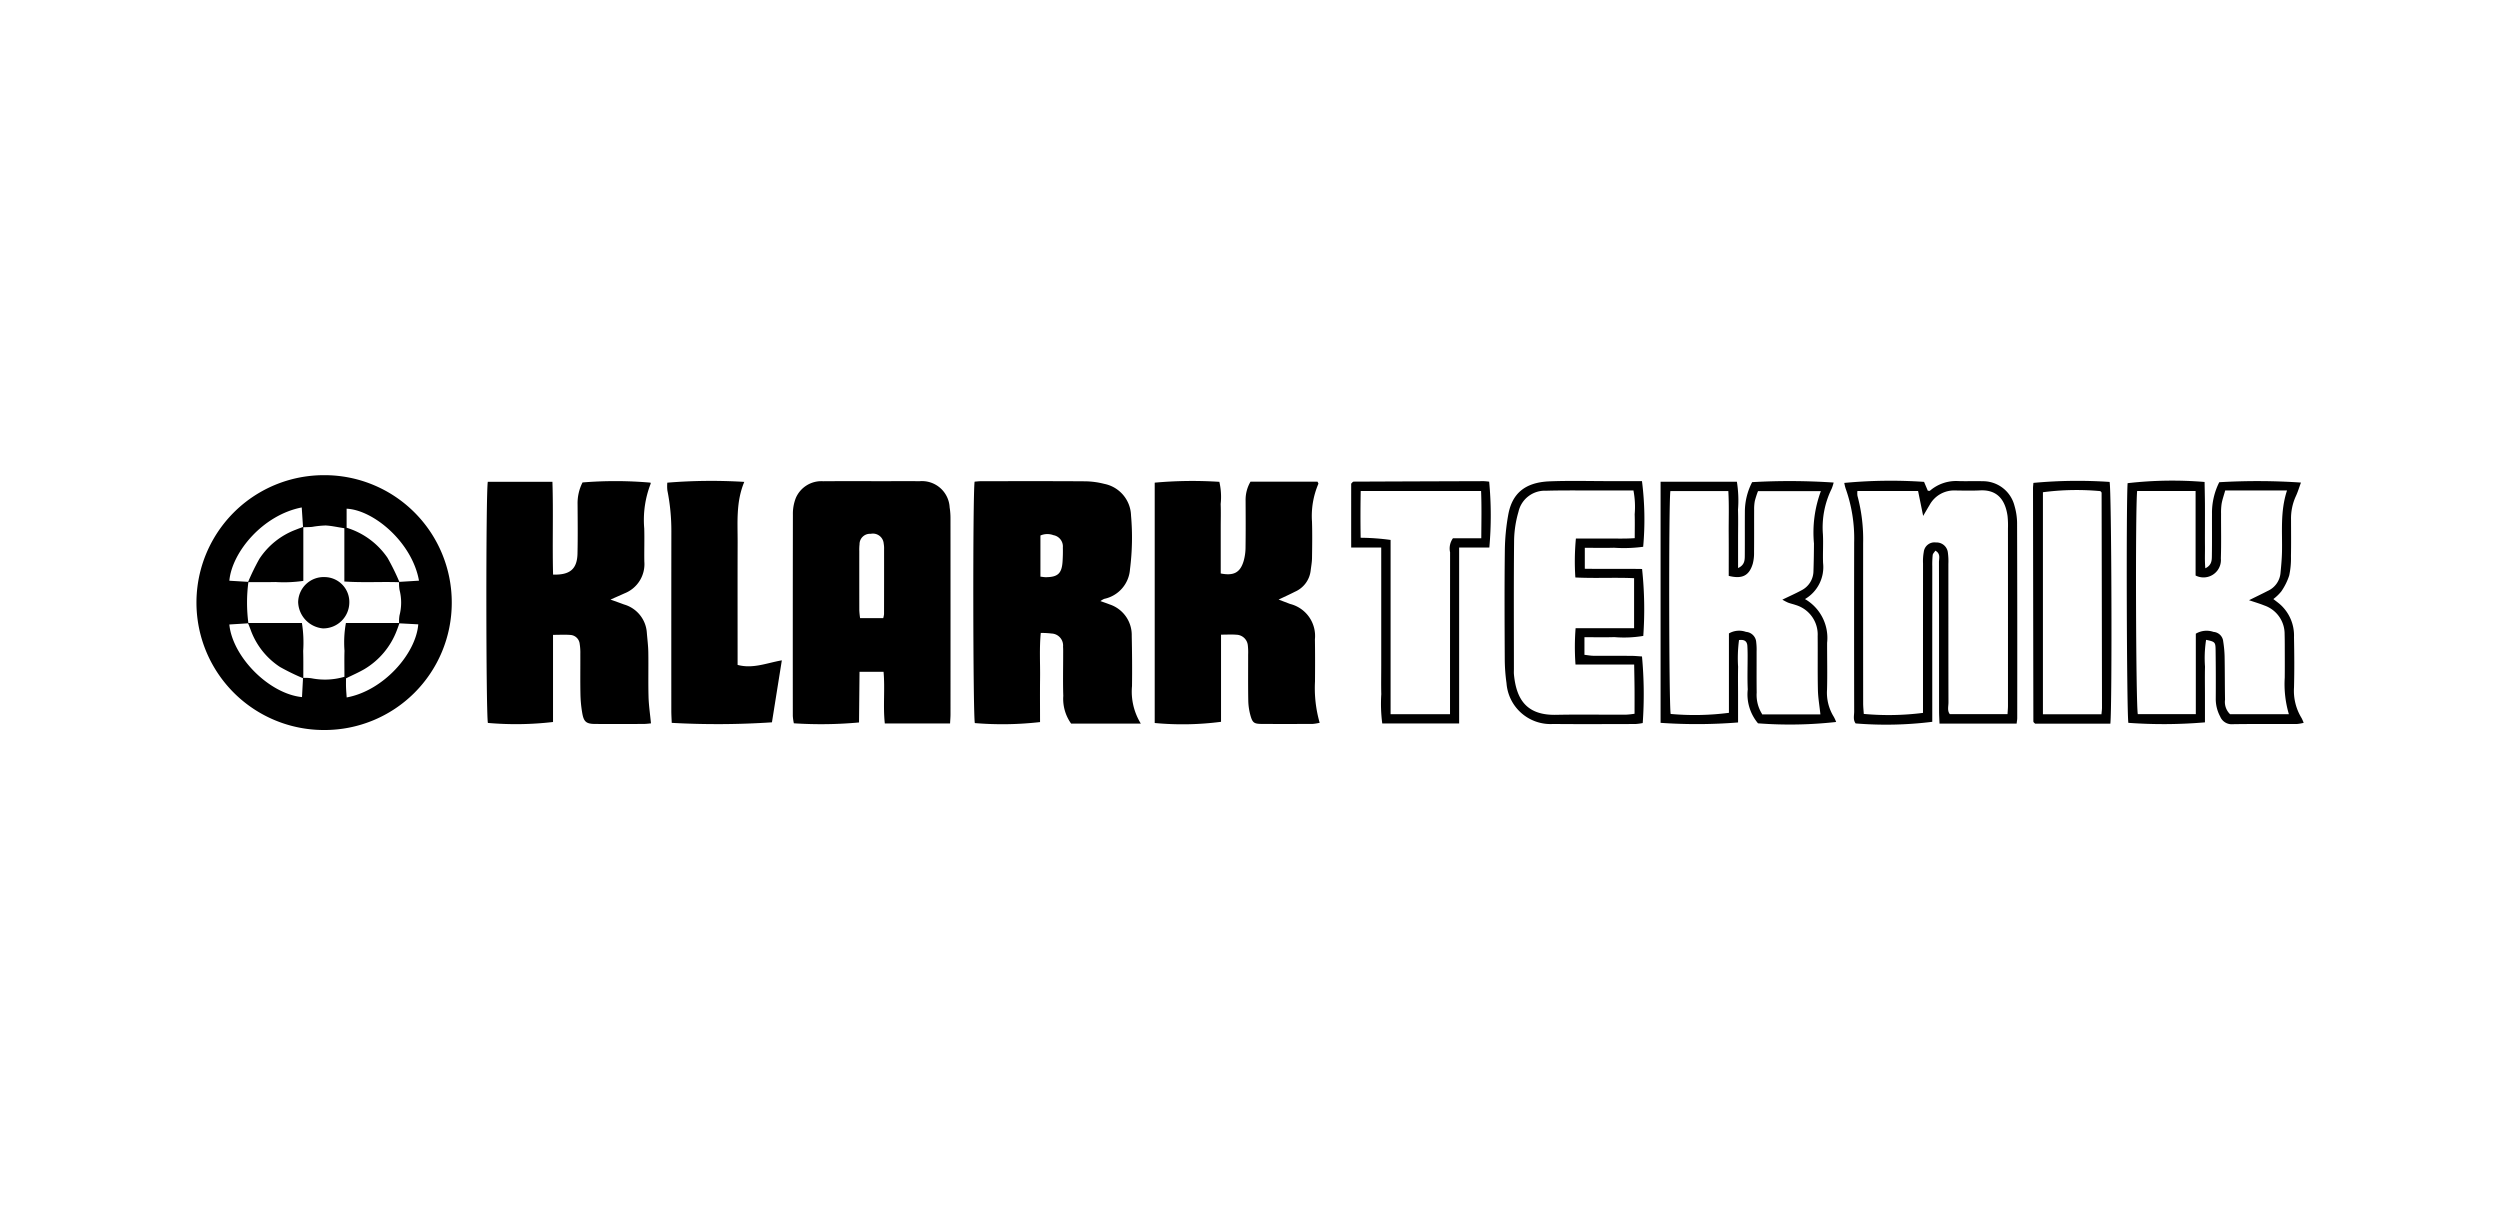 <svg xmlns="http://www.w3.org/2000/svg" viewBox="0 0 223.87 107.922"><defs><style>.cls-1{fill:none;}</style></defs><g id="Capa_2" data-name="Capa 2"><g id="Capa_1-2" data-name="Capa 1"><rect class="cls-1" width="223.87" height="107.922"/><path d="M85.077,64.785H79.233c-.168-1.541.026-3.069-.112-4.628h-2.152l-.045,4.538a37.363,37.363,0,0,1-5.836.075,4.531,4.531,0,0,1-.093-.659q-.008-9.009.007-18.019a3.874,3.874,0,0,1,.261-1.496A2.49,2.49,0,0,1,73.725,43.094c1.843-.015,3.686-.005,5.528-.005,1.024-0,2.048-.014,3.071.004a2.482,2.482,0,0,1,2.714,2.338,6.192,6.192,0,0,1,.076,1.017q.007,8.753.002,17.507C85.117,64.19,85.095,64.425,85.077,64.785Zm-5.986-9.432a2.125,2.125,0,0,0,.073-.355q.007-2.909.004-5.817a2.381,2.381,0,0,0-.035-.507.969.969,0,0,0-1.166-.871.93.93,0,0,0-.997.938,4.35,4.35,0,0,0-.023.611q-.002,2.654.002,5.307a6.934,6.934,0,0,0,.071.694Z"/><path d="M102.16,64.8H95.919a3.813,3.813,0,0,1-.704-2.485c-.041-1.228-.01-2.458-.011-3.687-0-.239.007-.479-.01-.717A1.077,1.077,0,0,0,94.165,56.731a7.43,7.43,0,0,0-.966-.052c-.132,1.377-.046,2.7-.062,4.018-.016,1.328-.003,2.656-.003,3.964a29.796,29.796,0,0,1-5.84.09c-.164-.77-.192-20.501-.02-21.619.18-.013.376-.041.572-.041,3.107-.003,6.215-.013,9.322.009a7.235,7.235,0,0,1,1.715.229,2.975,2.975,0,0,1,2.399,2.841,22.436,22.436,0,0,1-.093,4.798A2.912,2.912,0,0,1,98.882,53.627a1.773,1.773,0,0,0-.34.199c.31.112.565.197.814.295a2.886,2.886,0,0,1,1.989,2.812c.032,1.502.044,3.005.024,4.507A5.46,5.46,0,0,0,102.16,64.8ZM93.168,51.638c.213.023.342.049.472.049,1.096-.006,1.447-.336,1.513-1.439.024-.405.035-.813.023-1.218a1.028,1.028,0,0,0-.84-1.106,1.555,1.555,0,0,0-1.168.03Z"/><path d="M49.527,51.453c1.526.048,2.156-.503,2.187-1.889.033-1.467.017-2.934.007-4.402a4.105,4.105,0,0,1,.443-1.96,36.18,36.18,0,0,1,6.09.018c.004.034.021.074.01.101a8.949,8.949,0,0,0-.574,4c.03.989-.009,1.979.009,2.968a2.81,2.81,0,0,1-1.766,2.841c-.394.178-.789.351-1.263.561.45.163.831.296,1.209.438a2.827,2.827,0,0,1,2.045,2.545c.046.576.122,1.152.131,1.729.021,1.33-.016,2.662.02,3.992.021.774.139,1.546.219,2.382-.153.012-.413.05-.674.051q-2.15.009-4.299.001c-.803-.003-1.036-.17-1.177-.949a11.003,11.003,0,0,1-.166-1.727c-.025-1.194-.004-2.388-.01-3.583a5.045,5.045,0,0,0-.059-.917.89.89,0,0,0-.816-.794c-.498-.041-1.002-.009-1.571-.009v7.804a28.713,28.713,0,0,1-5.832.083c-.173-.781-.19-20.582-.008-21.592H49.469C49.558,45.895,49.455,48.642,49.527,51.453Z"/><path d="M103.402,64.744V43.221a37.518,37.518,0,0,1,5.789-.074,5.981,5.981,0,0,1,.117,1.987c.028.716.006,1.433.006,2.15v4.069c1.17.231,1.749-.082,2.055-1.126a4.547,4.547,0,0,0,.167-1.205c.02-1.399.013-2.799.005-4.199a3.213,3.213,0,0,1,.439-1.69H117.981c.034.082.093.156.076.193a7.344,7.344,0,0,0-.57,3.391c.033,1.091.018,2.185.001,3.277-.006.371-.079.742-.122,1.113a2.359,2.359,0,0,1-1.404,1.88c-.453.234-.918.442-1.465.704.375.143.701.266,1.027.391a2.954,2.954,0,0,1,2.224,3.165c.021,1.263.016,2.526.007,3.789a11.251,11.251,0,0,0,.419,3.688,4.167,4.167,0,0,1-.618.101q-2.253.012-4.506.002c-.758-.004-.889-.085-1.086-.803a5.324,5.324,0,0,1-.184-1.307c-.024-1.365-.009-2.731-.012-4.096a5.473,5.473,0,0,0-.026-.818,1.056,1.056,0,0,0-1.018-.964c-.433-.034-.87-.007-1.383-.007V64.637A26.734,26.734,0,0,1,103.402,64.744Z"/><path d="M40.454,53.988A11.393,11.393,0,0,1,29.027,65.371a11.41,11.41,0,1,1-.049-22.82A11.395,11.395,0,0,1,40.454,53.988ZM22.245,52.105A14.123,14.123,0,0,0,22.244,55.816l-1.708.105c.288,2.906,3.561,6.208,6.508,6.503l.091-1.716a3.463,3.463,0,0,1,.808.04,6.196,6.196,0,0,0,2.901-.143c0-.784-.018-1.557.005-2.329a9.733,9.733,0,0,1,.127-2.49h4.8c-.081.223-.155.449-.244.669a6.844,6.844,0,0,1-2.89,3.458c-.52.304-1.077.543-1.657.831,0,.28-.008.55.002.82.011.295.038.589.058.891,3.307-.607,6.202-3.919,6.41-6.547l-1.719-.091a3.514,3.514,0,0,1,.038-.704,4.561,4.561,0,0,0,0-2.302,3.533,3.533,0,0,1-.039-.704l1.785-.11c-.613-3.427-4.047-6.324-6.481-6.445v1.707a6.849,6.849,0,0,1,3.663,2.694,20.772,20.772,0,0,1,1.073,2.185c-1.615-.058-3.237.052-4.939-.066v-4.771c-.616-.095-1.145-.218-1.68-.246a8.655,8.655,0,0,0-1.209.127c-.269.025-.54.023-.811.033l-.116-1.774c-3.497.681-6.248,4.008-6.483,6.562Z"/><path d="M66.649,43.152c-.751,1.793-.59,3.612-.595,5.411-.01,3.277-.003,6.554-.003,9.832v1.146c1.375.369,2.593-.17,3.961-.409-.305,1.908-.597,3.739-.886,5.551a74.207,74.207,0,0,1-8.973.048c-.013-.35-.038-.716-.038-1.082q-.004-8.039.004-16.079a18.314,18.314,0,0,0-.357-3.653,3.603,3.603,0,0,1-.006-.695A48.488,48.488,0,0,1,66.649,43.152Z"/><path d="M161.632,53.646a4.018,4.018,0,0,1,1.982,3.918c-.002,1.399.03,2.8-.007,4.198a4.084,4.084,0,0,0,.609,2.432,3.198,3.198,0,0,1,.207.458,37.599,37.599,0,0,1-6.996.121,4.031,4.031,0,0,1-.92-3.038c-.045-1.022-.008-2.047-.011-3.071-.001-.273-.007-.546-.023-.818-.025-.436-.276-.593-.748-.53a12.339,12.339,0,0,0-.081,2.4c-.02.853-.004,1.706-.004,2.56l0,2.419a46.499,46.499,0,0,1-6.938.034v-21.589h6.833a10.623,10.623,0,0,1,.1,2.499c.027.887.006,1.775.006,2.662l0,2.567c.618-.283.599-.746.602-1.183.009-1.297-.001-2.594.007-3.891a5.791,5.791,0,0,1,.65-2.619,59.161,59.161,0,0,1,7.3.036,3.767,3.767,0,0,1-.186.57,7.847,7.847,0,0,0-.776,4.065c.045.851-.018,1.707.014,2.559A3.316,3.316,0,0,1,161.632,53.646Zm1.382,10.328c-.083-.78-.208-1.484-.224-2.191-.035-1.604-.005-3.209-.022-4.813a2.758,2.758,0,0,0-1.976-2.796c-.224-.079-.459-.127-.68-.212a4.921,4.921,0,0,1-.505-.264c.615-.298,1.175-.546,1.71-.836a1.954,1.954,0,0,0,1.075-1.741c.028-.818.041-1.638.045-2.456a10.647,10.647,0,0,1,.62-4.688h-5.63a8.303,8.303,0,0,0-.286.883,4.078,4.078,0,0,0-.061.813c-.006,1.263.005,2.526-.008,3.789a3.716,3.716,0,0,1-.112,1.008c-.32,1.081-.947,1.402-2.156,1.098,0-1.24.007-2.498-.002-3.757-.009-1.282.042-2.567-.034-3.838h-5.189c-.16,1.168-.129,19.19.026,19.96a23.943,23.943,0,0,0,5.217-.101V56.723a1.822,1.822,0,0,1,1.528-.139.99.99,0,0,1,.917.938,5.518,5.518,0,0,1,.033.818c.003,1.229-.008,2.458.007,3.687a3.196,3.196,0,0,0,.507,1.949Z"/><path d="M197.483,50.89c.61-.296.58-.768.587-1.192.019-1.228.004-2.457.01-3.685a6.085,6.085,0,0,1,.65-2.831,57.794,57.794,0,0,1,7.315.031c-.154.417-.276.838-.46,1.229a4.772,4.772,0,0,0-.427,2.083c.002,1.092.014,2.184-.007,3.276a7.349,7.349,0,0,1-.155,1.726,5.491,5.491,0,0,1-.715,1.439,4.139,4.139,0,0,1-.707.679c.197.153.376.286.548.427a3.732,3.732,0,0,1,1.301,2.988c.029,1.501.039,3.003.001,4.504a4.658,4.658,0,0,0,.673,2.729,3.43,3.43,0,0,1,.191.436,3.923,3.923,0,0,1-.606.104c-1.911.007-3.822-.013-5.733.016a1.107,1.107,0,0,1-1.131-.674,3.334,3.334,0,0,1-.402-1.563q.017-2.201-.013-4.402c-.01-.717-.054-.743-.851-.914a10.523,10.523,0,0,0-.098,2.405c-.022.853-.005,1.706-.005,2.559l0,2.426a43.715,43.715,0,0,1-6.858.043c-.146-.782-.204-19.68-.067-21.461a34.981,34.981,0,0,1,6.892-.109c.01.618.026,1.253.031,1.889.005.648.001,1.297.001,1.945s-.005,1.297.002,1.945C197.457,49.567,197.419,50.198,197.483,50.89Zm-6.106-6.919c-.171,1.684-.11,19.263.06,19.98h5.194v-7.205a1.887,1.887,0,0,1,1.584-.16.941.941,0,0,1,.87.862,10.027,10.027,0,0,1,.124,1.321c.024,1.297.016,2.595.038,3.892a1.522,1.522,0,0,0,.452,1.295h5.266a9.483,9.483,0,0,1-.371-3.268c.011-.99.003-1.981.002-2.971-.001-.307-.004-.615-.013-.922a2.694,2.694,0,0,0-1.831-2.581c-.393-.16-.803-.278-1.357-.467.667-.33,1.176-.574,1.677-.833a1.941,1.941,0,0,0,1.141-1.589c.059-.609.117-1.219.133-1.83.046-1.827-.174-3.672.451-5.572-1.862-.007-3.687-.005-5.535-.001-.126.452-.251.804-.317,1.168a5.306,5.306,0,0,0-.053.917c-.007,1.332.026,2.665-.019,3.995a1.559,1.559,0,0,1-2.262,1.534V43.971Z"/><path d="M180.585,64.797h-6.906c-.014-.398-.039-.763-.039-1.128-.003-4.438.002-8.877-.01-13.315-.001-.344.172-.767-.321-1.043-.085.134-.223.257-.24.394a8.263,8.263,0,0,0-.037,1.022q-.003,6.401-.001,12.803l0,1.107a33.445,33.445,0,0,1-6.862.145c-.246-.322-.131-.711-.131-1.07q-.013-7.579-.001-15.158a13.322,13.322,0,0,0-.766-4.813,3.942,3.942,0,0,1-.119-.497,44.041,44.041,0,0,1,7.143-.094l.338.796c.083,0,.16.024.192-.004a3.579,3.579,0,0,1,2.55-.862c.716.023,1.434-.011,2.151.012a2.914,2.914,0,0,1,2.866,2.195,5.691,5.691,0,0,1,.234,1.507q.026,8.757.013,17.514C180.639,64.441,180.611,64.573,180.585,64.797ZM166.327,43.969a1.763,1.763,0,0,0,.005.433,14.955,14.955,0,0,1,.508,4.243q-.003,7.165.002,14.331c0.0.324.037.649.055.954a24.359,24.359,0,0,0,5.303-.092V62.728q0-6.142.003-12.283a4.595,4.595,0,0,1,.067-1.017.963.963,0,0,1,1.096-.85,1.018,1.018,0,0,1,1.063.91,5.873,5.873,0,0,1,.044,1.02c.002,4.129-.002,8.257.008,12.386.001.358-.123.748.12,1.054h5.169c.016-.283.04-.515.04-.747q.003-7.933-.001-15.866a8.2,8.2,0,0,0-.037-1.125c-.221-1.582-1.03-2.367-2.455-2.296-.749.037-1.501.018-2.252.007A2.489,2.489,0,0,0,172.79,45.224c-.171.278-.332.562-.575.976l-.454-2.232Z"/><path d="M141.916,50.931c1.779.027,3.473-.008,5.129.021a33.958,33.958,0,0,1,.108,5.993,10.375,10.375,0,0,1-2.595.107c-.877.031-1.757.007-2.674.007V58.638c.294.032.554.084.814.086,1.126.009,2.252-0,3.378.007.33.002.66.036.961.054a36.591,36.591,0,0,1,.066,5.962,4.755,4.755,0,0,1-.652.087c-2.457.006-4.913.02-7.37-.003a3.95,3.95,0,0,1-4.176-3.654,16.144,16.144,0,0,1-.157-2.135c-.016-3.241-.032-6.483.007-9.724a19.209,19.209,0,0,1,.309-3.242c.337-1.823,1.427-2.883,3.704-2.973,1.84-.072,3.684-.018,5.527-.019.919-.001,1.839-0,2.741-0a27.171,27.171,0,0,1,.107,5.879,13.042,13.042,0,0,1-2.607.087c-.848.024-1.697.005-2.62.005Zm4.413,5.321V51.775c-1.766-.078-3.492.028-5.259-.064a22.031,22.031,0,0,1,.048-3.486c.903,0,1.75.006,2.597-.002.873-.007,1.75.033,2.672-.032,0-.781.018-1.461-.005-2.139a7.749,7.749,0,0,0-.11-2.133c-1.233,0-2.426-.002-3.62.001-1.399.003-2.798-.018-4.196.025a2.413,2.413,0,0,0-2.48,1.886,9.699,9.699,0,0,0-.391,2.505c-.04,3.855-.018,7.71-.018,11.565,0,.171-.012.342.005.511.214,2.19,1.11,3.653,3.768,3.599,2.08-.043,4.162-.005,6.243-.012a7.592,7.592,0,0,0,.788-.084c0-.798.004-1.514-.001-2.23-.006-.702-.021-1.405-.034-2.178h-5.253a21.668,21.668,0,0,1,.009-3.254Z"/><path d="M123.686,49.029h-2.69c-.002-1.978-.001-3.876-0-5.718.077-.082.098-.109.124-.131.025-.021.055-.05.083-.05q5.833-.025,11.666-.043a4.675,4.675,0,0,1,.483.046,32.153,32.153,0,0,1,.015,5.9h-2.704V64.782H123.778a13.555,13.555,0,0,1-.086-2.625c-.023-.852-.005-1.706-.005-2.559q0-1.331,0-2.662V51.716ZM129.846,63.957l0-1.185q0-6.658.006-13.316a1.565,1.565,0,0,1,.255-1.253h2.539c.009-1.465.04-2.844-.017-4.234H121.849c-.027,1.429-.027,2.808-.005,4.186a20.857,20.857,0,0,1,2.681.195V63.957Z"/><path d="M188.979,64.801H182.243a1.116,1.116,0,0,1-.119-.109.17.17,0,0,1-.04-.089q-.018-10.435-.032-20.871c-0-.167.024-.333.035-.49a42.707,42.707,0,0,1,6.824-.087C189.082,43.898,189.15,62.933,188.979,64.801Zm-.797-.842c.021-.247.047-.412.047-.578q-.014-9.624-.035-19.247a.163.163,0,0,0-.042-.087.548.548,0,0,0-.076-.068,23.114,23.114,0,0,0-5.136.099v19.881Z"/><path d="M31.28,53.994a2.334,2.334,0,0,1-2.368,2.277,2.442,2.442,0,0,1-2.213-2.345,2.285,2.285,0,0,1,2.383-2.249A2.23,2.23,0,0,1,31.28,53.994Z"/><path d="M22.209,52.132a20.431,20.431,0,0,1,1.016-2.086,6.735,6.735,0,0,1,3.276-2.617c.218-.089.44-.167.661-.25V52.018a12.267,12.267,0,0,1-2.496.101C23.847,52.139,23.028,52.129,22.209,52.132Z"/><path d="M27.162,60.743a20.126,20.126,0,0,1-2.087-1.016,6.664,6.664,0,0,1-2.647-3.374c-.072-.188-.147-.376-.221-.563H27.037a11.167,11.167,0,0,1,.112,2.499C27.171,59.106,27.159,59.925,27.162,60.743Z"/></g></g></svg>